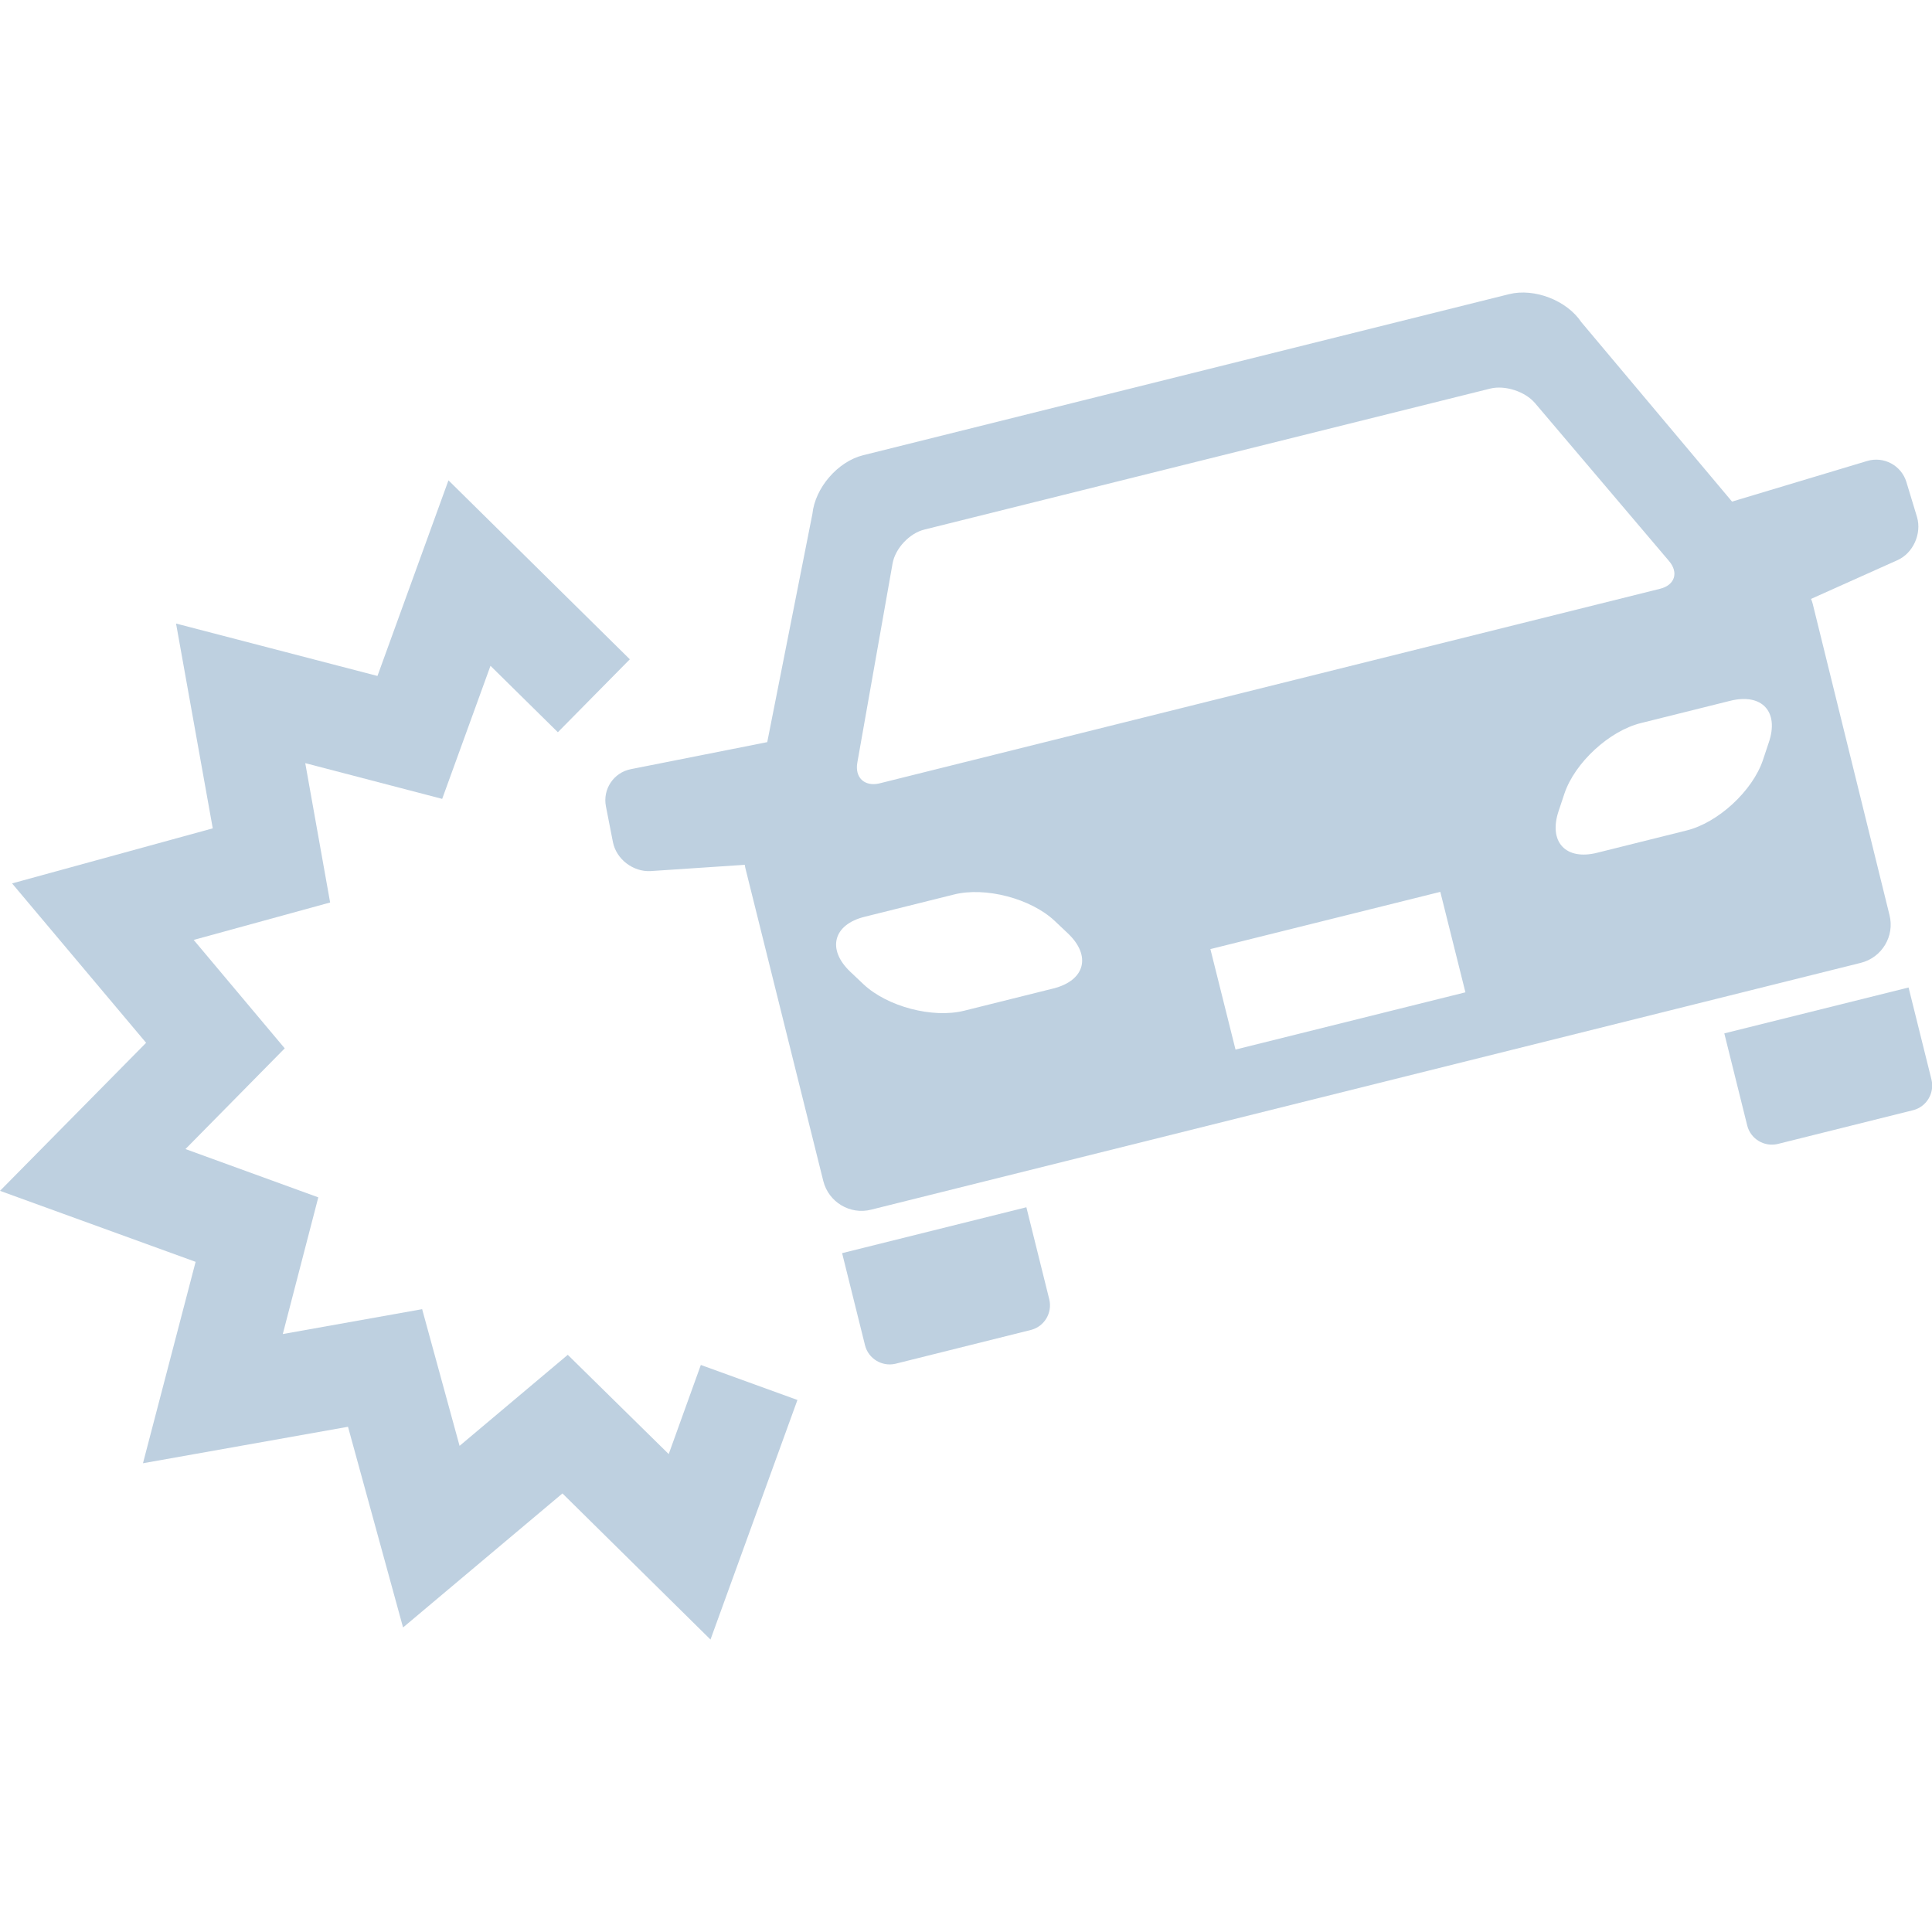 <?xml version="1.0" encoding="utf-8"?>
<!-- Generator: Adobe Illustrator 28.0.0, SVG Export Plug-In . SVG Version: 6.00 Build 0)  -->
<svg version="1.1" id="contents" xmlns="http://www.w3.org/2000/svg" xmlns:xlink="http://www.w3.org/1999/xlink" x="0px" y="0px"
	 viewBox="0 0 800 800" style="enable-background:new 0 0 800 800;" xml:space="preserve">
<style type="text/css">
	.st0{fill:#BED0E0;}
</style>
<g>
	<g>
		<g>
			<path class="st0" d="M714,427.9l9.5,38.2c1.4,5.5,7,8.9,12.6,7.6l56.1-14c5.5-1.4,8.9-7,7.6-12.6l-9.5-38.2L714,427.9z"/>
		</g>
		<g>
			<path class="st0" d="M348.7,518.9l9.5,38.2c1.4,5.5,7,8.9,12.6,7.6l56.1-14c5.5-1.4,8.9-7,7.6-12.6l-9.5-38.2L348.7,518.9z"/>
		</g>
		<g>
			<path class="st0" d="M789.4,199.6c-2.1-6.9-9.4-10.8-16.3-8.7l-55.9,16.8l-62.4-74.3c-6-9-19.4-14.2-29.9-11.6l-267.5,66.7
				c-10.5,2.6-19.9,13.5-21,24.3l-18.7,94.5l-56.5,11.2c-7.1,1.4-11.7,8.3-10.3,15.4l2.9,14.8c1.4,7.1,8.4,12.4,15.6,12l39-2.6
				c0.1,0.7,0.2,1.3,0.4,2l32.1,128.9c2.2,8.8,11.1,14.1,19.8,11.9l409.8-102.2c8.8-2.2,14.1-11.1,11.9-19.8L750.6,250
				c-0.2-0.7-0.4-1.4-0.7-2l35.7-16c6.6-2.9,10.2-11,8.2-17.9L789.4,199.6z M355,315.8l14.6-82.5c1.1-6.2,7-12.5,13.1-14l234.4-58.4
				c6.1-1.5,14.4,1.2,18.5,6l55.5,65.4c4.1,4.8,2.4,10-3.7,11.5l-323.3,80.6C358,325.8,353.9,322,355,315.8z M436.2,409.3l-36.9,9.2
				c-13.1,3.3-31.9-1.7-41.7-10.9l-5.5-5.2c-9.8-9.3-7.1-19.6,6-22.8l36.9-9.2c13.1-3.3,31.9,1.7,41.7,10.9l5.5,5.2
				C452,395.8,449.3,406,436.2,409.3z M606.8,410.9l-95.2,23.7l-10.4-41.6l95.2-23.7L606.8,410.9z M732.4,307.5l-2.4,7.2
				c-4.3,12.8-18.6,26-31.7,29.2l-36.9,9.2c-13.1,3.3-20.3-4.5-16-17.3l2.4-7.2c4.3-12.8,18.6-26,31.7-29.2l36.9-9.2
				C729.6,286.9,736.8,294.7,732.4,307.5z"/>
		</g>
	</g>
	<g>
		<polygon class="st0" points="294.2,678.9 232.9,618.4 166.9,673.9 144.1,590.8 59.2,605.9 81,522.5 0,493.1 60.5,431.8 5,365.8 
			88.1,343 72.9,258.2 156.3,279.9 185.7,198.9 260.8,273 231,303.2 203.1,275.7 183.1,330.8 126.4,316 136.7,373.7 80.2,389.2 
			117.9,434.1 76.8,475.8 131.8,495.8 117.1,552.4 174.8,542.1 190.3,598.7 235.1,561 276.9,602.1 290.2,565.2 330.2,579.7 		"/>
	</g>
</g>
</svg>
